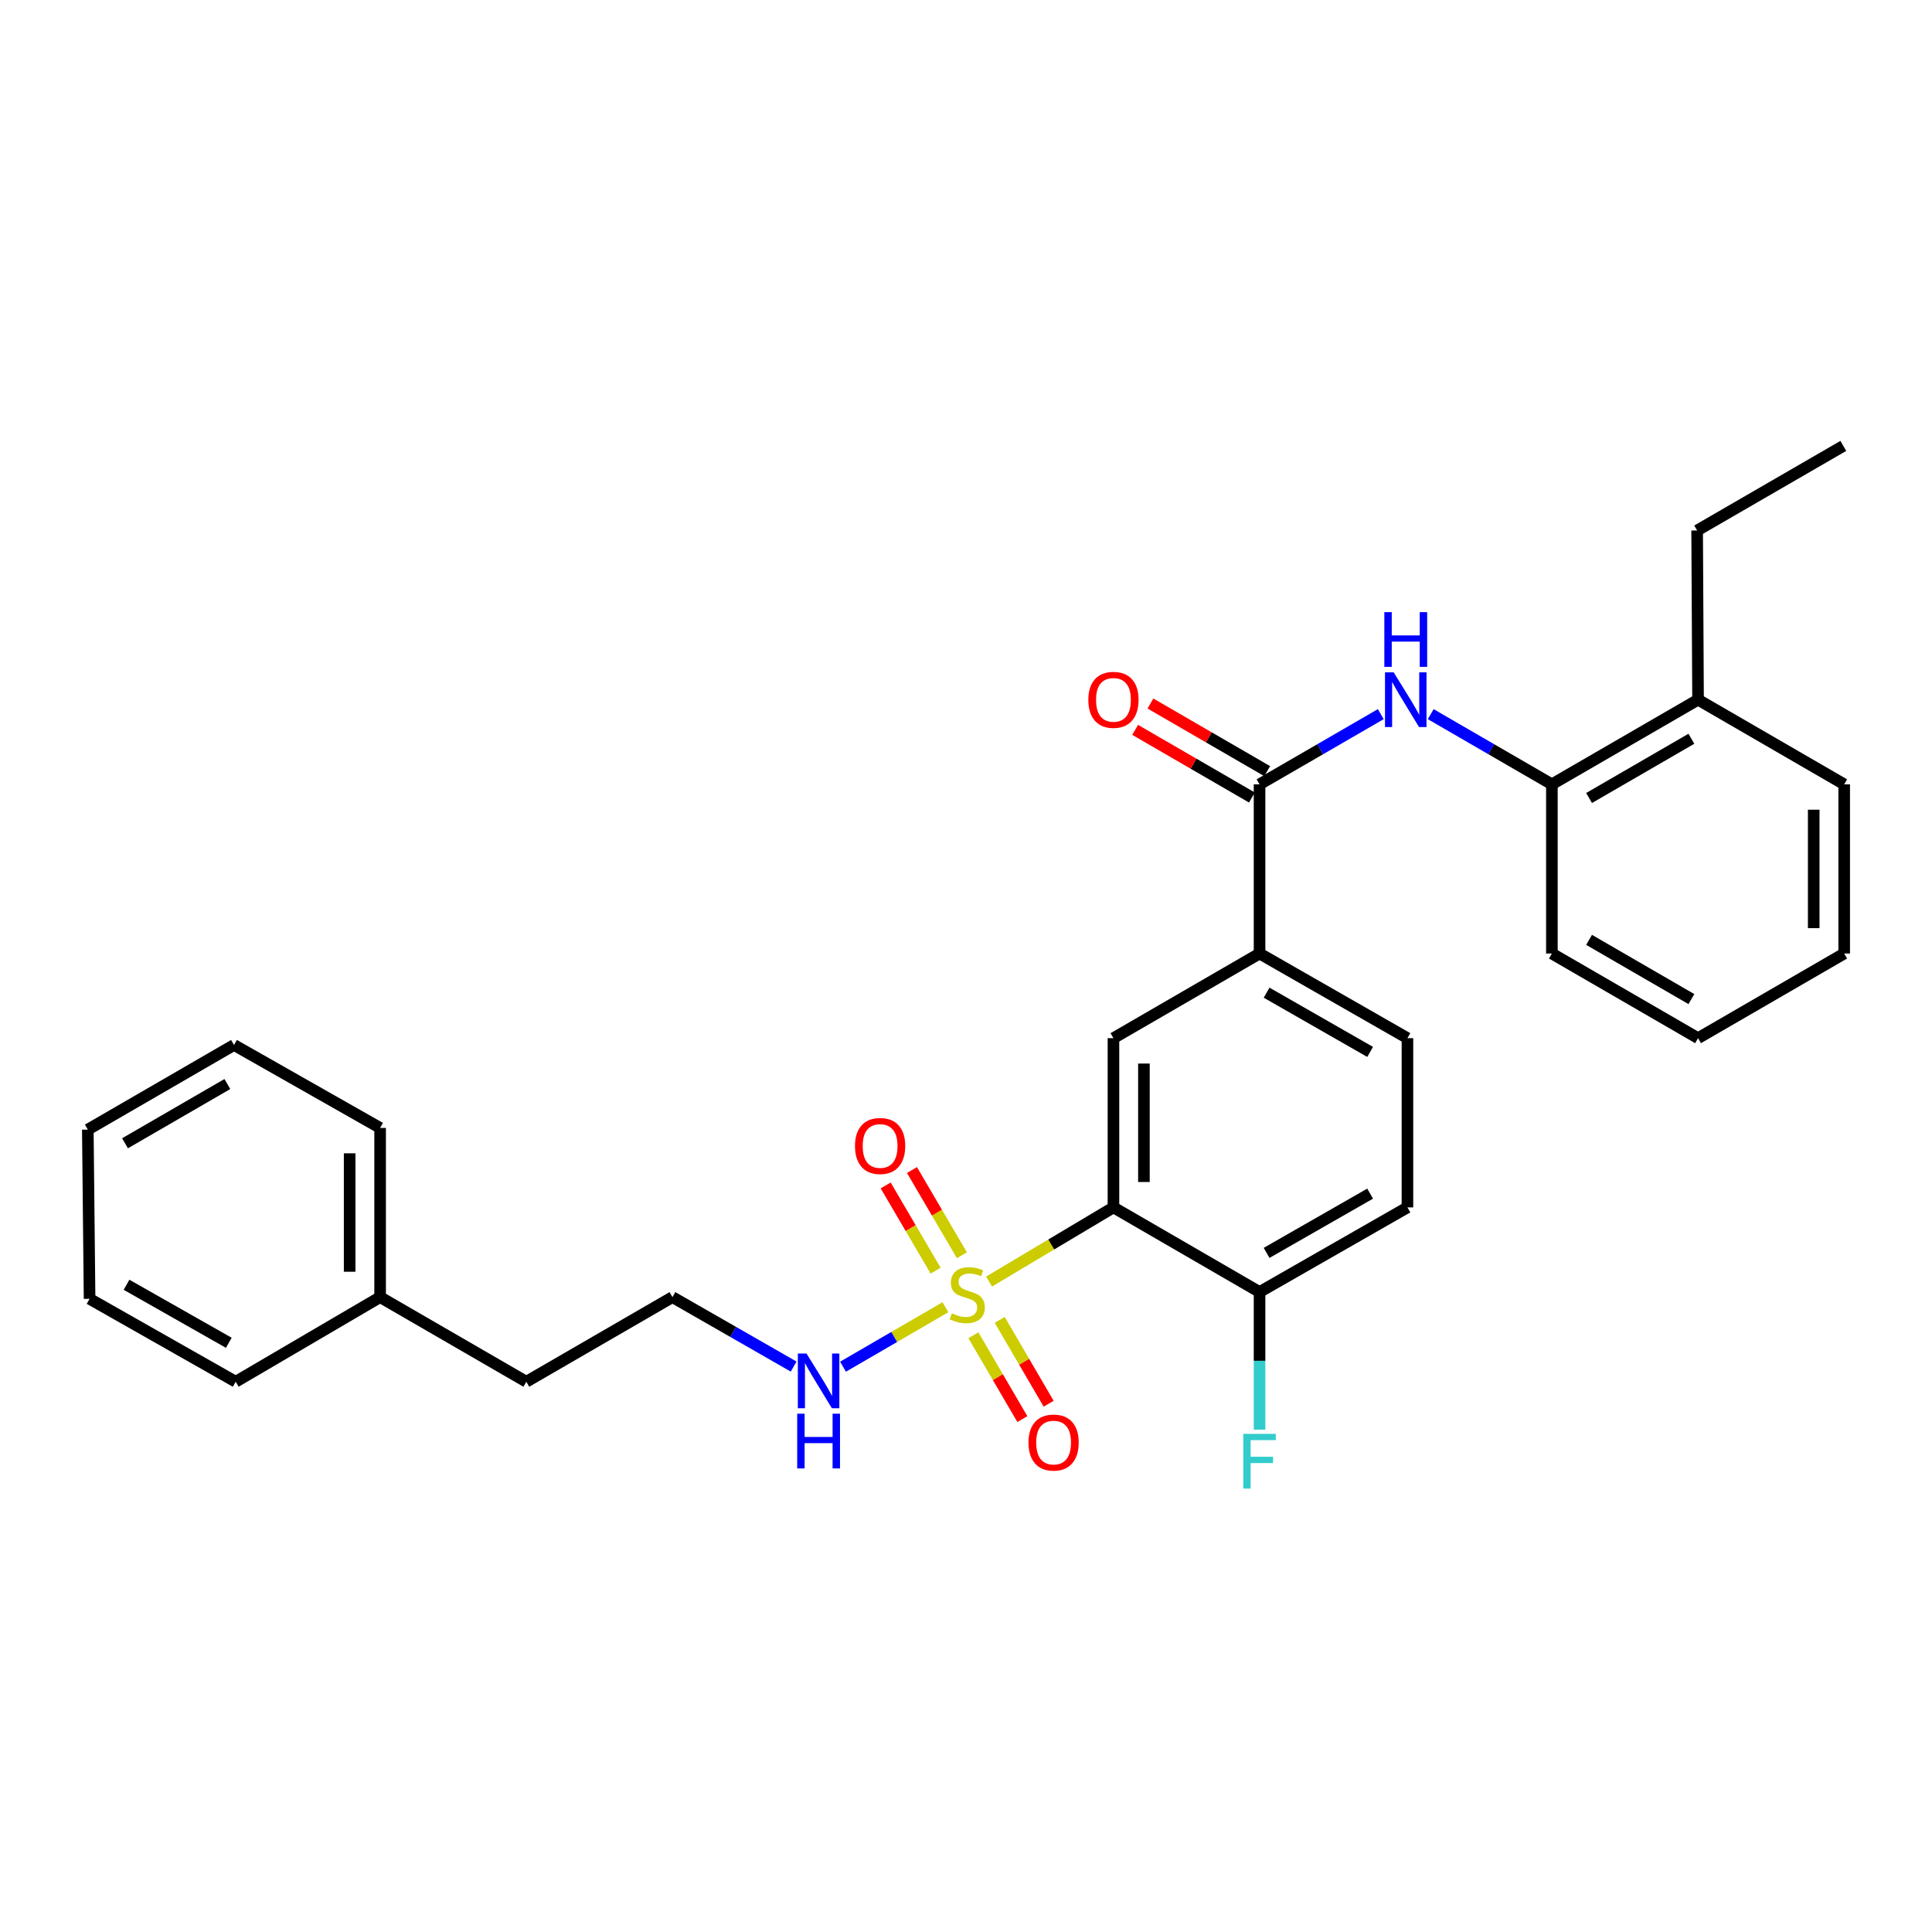 <?xml version='1.0' encoding='iso-8859-1'?>
<svg version='1.1' baseProfile='full'
              xmlns='http://www.w3.org/2000/svg'
                      xmlns:rdkit='http://www.rdkit.org/xml'
                      xmlns:xlink='http://www.w3.org/1999/xlink'
                  xml:space='preserve'
width='1000px' height='1000px' viewBox='0 0 1000 1000'>
<!-- END OF HEADER -->
<rect style='opacity:1.0;fill:#FFFFFF;stroke:none' width='1000' height='1000' x='0' y='0'> </rect>
<path class='bond-0' d='M 511.939,663.328 L 544.13,644.135' style='fill:none;fill-rule:evenodd;stroke:#CCCC00;stroke-width:6px;stroke-linecap:butt;stroke-linejoin:miter;stroke-opacity:1' />
<path class='bond-0' d='M 544.13,644.135 L 576.321,624.942' style='fill:none;fill-rule:evenodd;stroke:#000000;stroke-width:6px;stroke-linecap:butt;stroke-linejoin:miter;stroke-opacity:1' />
<path class='bond-7' d='M 503.829,691.126 L 516.497,712.824' style='fill:none;fill-rule:evenodd;stroke:#CCCC00;stroke-width:6px;stroke-linecap:butt;stroke-linejoin:miter;stroke-opacity:1' />
<path class='bond-7' d='M 516.497,712.824 L 529.166,734.522' style='fill:none;fill-rule:evenodd;stroke:#FF0000;stroke-width:6px;stroke-linecap:butt;stroke-linejoin:miter;stroke-opacity:1' />
<path class='bond-7' d='M 517.448,683.175 L 530.116,704.872' style='fill:none;fill-rule:evenodd;stroke:#CCCC00;stroke-width:6px;stroke-linecap:butt;stroke-linejoin:miter;stroke-opacity:1' />
<path class='bond-7' d='M 530.116,704.872 L 542.785,726.57' style='fill:none;fill-rule:evenodd;stroke:#FF0000;stroke-width:6px;stroke-linecap:butt;stroke-linejoin:miter;stroke-opacity:1' />
<path class='bond-8' d='M 497.878,649.717 L 484.953,627.662' style='fill:none;fill-rule:evenodd;stroke:#CCCC00;stroke-width:6px;stroke-linecap:butt;stroke-linejoin:miter;stroke-opacity:1' />
<path class='bond-8' d='M 484.953,627.662 L 472.027,605.606' style='fill:none;fill-rule:evenodd;stroke:#FF0000;stroke-width:6px;stroke-linecap:butt;stroke-linejoin:miter;stroke-opacity:1' />
<path class='bond-8' d='M 484.272,657.691 L 471.346,635.636' style='fill:none;fill-rule:evenodd;stroke:#CCCC00;stroke-width:6px;stroke-linecap:butt;stroke-linejoin:miter;stroke-opacity:1' />
<path class='bond-8' d='M 471.346,635.636 L 458.421,613.58' style='fill:none;fill-rule:evenodd;stroke:#FF0000;stroke-width:6px;stroke-linecap:butt;stroke-linejoin:miter;stroke-opacity:1' />
<path class='bond-9' d='M 489.352,676.619 L 462.848,692.01' style='fill:none;fill-rule:evenodd;stroke:#CCCC00;stroke-width:6px;stroke-linecap:butt;stroke-linejoin:miter;stroke-opacity:1' />
<path class='bond-9' d='M 462.848,692.01 L 436.343,707.4' style='fill:none;fill-rule:evenodd;stroke:#0000FF;stroke-width:6px;stroke-linecap:butt;stroke-linejoin:miter;stroke-opacity:1' />
<path class='bond-2' d='M 576.321,624.942 L 576.321,537.354' style='fill:none;fill-rule:evenodd;stroke:#000000;stroke-width:6px;stroke-linecap:butt;stroke-linejoin:miter;stroke-opacity:1' />
<path class='bond-2' d='M 592.092,611.804 L 592.092,550.492' style='fill:none;fill-rule:evenodd;stroke:#000000;stroke-width:6px;stroke-linecap:butt;stroke-linejoin:miter;stroke-opacity:1' />
<path class='bond-5' d='M 576.321,624.942 L 651.942,668.749' style='fill:none;fill-rule:evenodd;stroke:#000000;stroke-width:6px;stroke-linecap:butt;stroke-linejoin:miter;stroke-opacity:1' />
<path class='bond-1' d='M 651.942,405.966 L 651.942,493.546' style='fill:none;fill-rule:evenodd;stroke:#000000;stroke-width:6px;stroke-linecap:butt;stroke-linejoin:miter;stroke-opacity:1' />
<path class='bond-3' d='M 651.942,405.966 L 683.315,387.804' style='fill:none;fill-rule:evenodd;stroke:#000000;stroke-width:6px;stroke-linecap:butt;stroke-linejoin:miter;stroke-opacity:1' />
<path class='bond-3' d='M 683.315,387.804 L 714.688,369.642' style='fill:none;fill-rule:evenodd;stroke:#0000FF;stroke-width:6px;stroke-linecap:butt;stroke-linejoin:miter;stroke-opacity:1' />
<path class='bond-10' d='M 655.894,399.143 L 625.676,381.638' style='fill:none;fill-rule:evenodd;stroke:#000000;stroke-width:6px;stroke-linecap:butt;stroke-linejoin:miter;stroke-opacity:1' />
<path class='bond-10' d='M 625.676,381.638 L 595.459,364.133' style='fill:none;fill-rule:evenodd;stroke:#FF0000;stroke-width:6px;stroke-linecap:butt;stroke-linejoin:miter;stroke-opacity:1' />
<path class='bond-10' d='M 647.989,412.789 L 617.771,395.284' style='fill:none;fill-rule:evenodd;stroke:#000000;stroke-width:6px;stroke-linecap:butt;stroke-linejoin:miter;stroke-opacity:1' />
<path class='bond-10' d='M 617.771,395.284 L 587.553,377.779' style='fill:none;fill-rule:evenodd;stroke:#FF0000;stroke-width:6px;stroke-linecap:butt;stroke-linejoin:miter;stroke-opacity:1' />
<path class='bond-4' d='M 576.321,537.354 L 651.942,493.546' style='fill:none;fill-rule:evenodd;stroke:#000000;stroke-width:6px;stroke-linecap:butt;stroke-linejoin:miter;stroke-opacity:1' />
<path class='bond-6' d='M 740.54,369.645 L 771.896,387.806' style='fill:none;fill-rule:evenodd;stroke:#0000FF;stroke-width:6px;stroke-linecap:butt;stroke-linejoin:miter;stroke-opacity:1' />
<path class='bond-6' d='M 771.896,387.806 L 803.252,405.966' style='fill:none;fill-rule:evenodd;stroke:#000000;stroke-width:6px;stroke-linecap:butt;stroke-linejoin:miter;stroke-opacity:1' />
<path class='bond-29' d='M 651.942,493.546 L 728.491,537.354' style='fill:none;fill-rule:evenodd;stroke:#000000;stroke-width:6px;stroke-linecap:butt;stroke-linejoin:miter;stroke-opacity:1' />
<path class='bond-29' d='M 655.591,513.805 L 709.175,544.47' style='fill:none;fill-rule:evenodd;stroke:#000000;stroke-width:6px;stroke-linecap:butt;stroke-linejoin:miter;stroke-opacity:1' />
<path class='bond-12' d='M 651.942,668.749 L 728.491,624.942' style='fill:none;fill-rule:evenodd;stroke:#000000;stroke-width:6px;stroke-linecap:butt;stroke-linejoin:miter;stroke-opacity:1' />
<path class='bond-12' d='M 655.591,648.491 L 709.175,617.825' style='fill:none;fill-rule:evenodd;stroke:#000000;stroke-width:6px;stroke-linecap:butt;stroke-linejoin:miter;stroke-opacity:1' />
<path class='bond-14' d='M 651.942,668.749 L 651.942,704.364' style='fill:none;fill-rule:evenodd;stroke:#000000;stroke-width:6px;stroke-linecap:butt;stroke-linejoin:miter;stroke-opacity:1' />
<path class='bond-14' d='M 651.942,704.364 L 651.942,739.98' style='fill:none;fill-rule:evenodd;stroke:#33CCCC;stroke-width:6px;stroke-linecap:butt;stroke-linejoin:miter;stroke-opacity:1' />
<path class='bond-13' d='M 803.252,405.966 L 878.908,362.159' style='fill:none;fill-rule:evenodd;stroke:#000000;stroke-width:6px;stroke-linecap:butt;stroke-linejoin:miter;stroke-opacity:1' />
<path class='bond-13' d='M 822.503,413.043 L 875.462,382.378' style='fill:none;fill-rule:evenodd;stroke:#000000;stroke-width:6px;stroke-linecap:butt;stroke-linejoin:miter;stroke-opacity:1' />
<path class='bond-17' d='M 803.252,405.966 L 803.252,493.546' style='fill:none;fill-rule:evenodd;stroke:#000000;stroke-width:6px;stroke-linecap:butt;stroke-linejoin:miter;stroke-opacity:1' />
<path class='bond-15' d='M 410.785,707.334 L 379.422,689.36' style='fill:none;fill-rule:evenodd;stroke:#0000FF;stroke-width:6px;stroke-linecap:butt;stroke-linejoin:miter;stroke-opacity:1' />
<path class='bond-15' d='M 379.422,689.36 L 348.058,671.387' style='fill:none;fill-rule:evenodd;stroke:#000000;stroke-width:6px;stroke-linecap:butt;stroke-linejoin:miter;stroke-opacity:1' />
<path class='bond-11' d='M 728.491,537.354 L 728.491,624.942' style='fill:none;fill-rule:evenodd;stroke:#000000;stroke-width:6px;stroke-linecap:butt;stroke-linejoin:miter;stroke-opacity:1' />
<path class='bond-18' d='M 878.908,362.159 L 878.434,274.588' style='fill:none;fill-rule:evenodd;stroke:#000000;stroke-width:6px;stroke-linecap:butt;stroke-linejoin:miter;stroke-opacity:1' />
<path class='bond-20' d='M 878.908,362.159 L 954.545,405.966' style='fill:none;fill-rule:evenodd;stroke:#000000;stroke-width:6px;stroke-linecap:butt;stroke-linejoin:miter;stroke-opacity:1' />
<path class='bond-19' d='M 348.058,671.387 L 272.421,715.185' style='fill:none;fill-rule:evenodd;stroke:#000000;stroke-width:6px;stroke-linecap:butt;stroke-linejoin:miter;stroke-opacity:1' />
<path class='bond-16' d='M 196.748,671.387 L 272.421,715.185' style='fill:none;fill-rule:evenodd;stroke:#000000;stroke-width:6px;stroke-linecap:butt;stroke-linejoin:miter;stroke-opacity:1' />
<path class='bond-21' d='M 196.748,671.387 L 196.748,583.816' style='fill:none;fill-rule:evenodd;stroke:#000000;stroke-width:6px;stroke-linecap:butt;stroke-linejoin:miter;stroke-opacity:1' />
<path class='bond-21' d='M 180.977,658.251 L 180.977,596.951' style='fill:none;fill-rule:evenodd;stroke:#000000;stroke-width:6px;stroke-linecap:butt;stroke-linejoin:miter;stroke-opacity:1' />
<path class='bond-22' d='M 196.748,671.387 L 121.995,715.185' style='fill:none;fill-rule:evenodd;stroke:#000000;stroke-width:6px;stroke-linecap:butt;stroke-linejoin:miter;stroke-opacity:1' />
<path class='bond-24' d='M 803.252,493.546 L 878.908,537.354' style='fill:none;fill-rule:evenodd;stroke:#000000;stroke-width:6px;stroke-linecap:butt;stroke-linejoin:miter;stroke-opacity:1' />
<path class='bond-24' d='M 822.503,486.469 L 875.462,517.135' style='fill:none;fill-rule:evenodd;stroke:#000000;stroke-width:6px;stroke-linecap:butt;stroke-linejoin:miter;stroke-opacity:1' />
<path class='bond-23' d='M 878.434,274.588 L 954.099,230.798' style='fill:none;fill-rule:evenodd;stroke:#000000;stroke-width:6px;stroke-linecap:butt;stroke-linejoin:miter;stroke-opacity:1' />
<path class='bond-31' d='M 954.545,405.966 L 954.545,493.546' style='fill:none;fill-rule:evenodd;stroke:#000000;stroke-width:6px;stroke-linecap:butt;stroke-linejoin:miter;stroke-opacity:1' />
<path class='bond-31' d='M 938.775,419.103 L 938.775,480.409' style='fill:none;fill-rule:evenodd;stroke:#000000;stroke-width:6px;stroke-linecap:butt;stroke-linejoin:miter;stroke-opacity:1' />
<path class='bond-27' d='M 196.748,583.816 L 121.127,540.876' style='fill:none;fill-rule:evenodd;stroke:#000000;stroke-width:6px;stroke-linecap:butt;stroke-linejoin:miter;stroke-opacity:1' />
<path class='bond-26' d='M 121.995,715.185 L 46.366,672.271' style='fill:none;fill-rule:evenodd;stroke:#000000;stroke-width:6px;stroke-linecap:butt;stroke-linejoin:miter;stroke-opacity:1' />
<path class='bond-26' d='M 118.433,695.032 L 65.493,664.992' style='fill:none;fill-rule:evenodd;stroke:#000000;stroke-width:6px;stroke-linecap:butt;stroke-linejoin:miter;stroke-opacity:1' />
<path class='bond-25' d='M 878.908,537.354 L 954.545,493.546' style='fill:none;fill-rule:evenodd;stroke:#000000;stroke-width:6px;stroke-linecap:butt;stroke-linejoin:miter;stroke-opacity:1' />
<path class='bond-28' d='M 46.366,672.271 L 45.455,584.683' style='fill:none;fill-rule:evenodd;stroke:#000000;stroke-width:6px;stroke-linecap:butt;stroke-linejoin:miter;stroke-opacity:1' />
<path class='bond-30' d='M 121.127,540.876 L 45.455,584.683' style='fill:none;fill-rule:evenodd;stroke:#000000;stroke-width:6px;stroke-linecap:butt;stroke-linejoin:miter;stroke-opacity:1' />
<path class='bond-30' d='M 117.678,561.095 L 64.707,591.76' style='fill:none;fill-rule:evenodd;stroke:#000000;stroke-width:6px;stroke-linecap:butt;stroke-linejoin:miter;stroke-opacity:1' />
<path  class='atom-0' d='M 492.657 679.775
Q 492.977 679.895, 494.297 680.455
Q 495.617 681.015, 497.057 681.375
Q 498.537 681.695, 499.977 681.695
Q 502.657 681.695, 504.217 680.415
Q 505.777 679.095, 505.777 676.815
Q 505.777 675.255, 504.977 674.295
Q 504.217 673.335, 503.017 672.815
Q 501.817 672.295, 499.817 671.695
Q 497.297 670.935, 495.777 670.215
Q 494.297 669.495, 493.217 667.975
Q 492.177 666.455, 492.177 663.895
Q 492.177 660.335, 494.577 658.135
Q 497.017 655.935, 501.817 655.935
Q 505.097 655.935, 508.817 657.495
L 507.897 660.575
Q 504.497 659.175, 501.937 659.175
Q 499.177 659.175, 497.657 660.335
Q 496.137 661.455, 496.177 663.415
Q 496.177 664.935, 496.937 665.855
Q 497.737 666.775, 498.857 667.295
Q 500.017 667.815, 501.937 668.415
Q 504.497 669.215, 506.017 670.015
Q 507.537 670.815, 508.617 672.455
Q 509.737 674.055, 509.737 676.815
Q 509.737 680.735, 507.097 682.855
Q 504.497 684.935, 500.137 684.935
Q 497.617 684.935, 495.697 684.375
Q 493.817 683.855, 491.577 682.935
L 492.657 679.775
' fill='#CCCC00'/>
<path  class='atom-4' d='M 721.354 347.999
L 730.634 362.999
Q 731.554 364.479, 733.034 367.159
Q 734.514 369.839, 734.594 369.999
L 734.594 347.999
L 738.354 347.999
L 738.354 376.319
L 734.474 376.319
L 724.514 359.919
Q 723.354 357.999, 722.114 355.799
Q 720.914 353.599, 720.554 352.919
L 720.554 376.319
L 716.874 376.319
L 716.874 347.999
L 721.354 347.999
' fill='#0000FF'/>
<path  class='atom-4' d='M 716.534 316.847
L 720.374 316.847
L 720.374 328.887
L 734.854 328.887
L 734.854 316.847
L 738.694 316.847
L 738.694 345.167
L 734.854 345.167
L 734.854 332.087
L 720.374 332.087
L 720.374 345.167
L 716.534 345.167
L 716.534 316.847
' fill='#0000FF'/>
<path  class='atom-8' d='M 532.341 746.666
Q 532.341 739.866, 535.701 736.066
Q 539.061 732.266, 545.341 732.266
Q 551.621 732.266, 554.981 736.066
Q 558.341 739.866, 558.341 746.666
Q 558.341 753.546, 554.941 757.466
Q 551.541 761.346, 545.341 761.346
Q 539.101 761.346, 535.701 757.466
Q 532.341 753.586, 532.341 746.666
M 545.341 758.146
Q 549.661 758.146, 551.981 755.266
Q 554.341 752.346, 554.341 746.666
Q 554.341 741.106, 551.981 738.306
Q 549.661 735.466, 545.341 735.466
Q 541.021 735.466, 538.661 738.266
Q 536.341 741.066, 536.341 746.666
Q 536.341 752.386, 538.661 755.266
Q 541.021 758.146, 545.341 758.146
' fill='#FF0000'/>
<path  class='atom-9' d='M 442.544 593.156
Q 442.544 586.356, 445.904 582.556
Q 449.264 578.756, 455.544 578.756
Q 461.824 578.756, 465.184 582.556
Q 468.544 586.356, 468.544 593.156
Q 468.544 600.036, 465.144 603.956
Q 461.744 607.836, 455.544 607.836
Q 449.304 607.836, 445.904 603.956
Q 442.544 600.076, 442.544 593.156
M 455.544 604.636
Q 459.864 604.636, 462.184 601.756
Q 464.544 598.836, 464.544 593.156
Q 464.544 587.596, 462.184 584.796
Q 459.864 581.956, 455.544 581.956
Q 451.224 581.956, 448.864 584.756
Q 446.544 587.556, 446.544 593.156
Q 446.544 598.876, 448.864 601.756
Q 451.224 604.636, 455.544 604.636
' fill='#FF0000'/>
<path  class='atom-10' d='M 417.445 700.578
L 426.725 715.578
Q 427.645 717.058, 429.125 719.738
Q 430.605 722.418, 430.685 722.578
L 430.685 700.578
L 434.445 700.578
L 434.445 728.898
L 430.565 728.898
L 420.605 712.498
Q 419.445 710.578, 418.205 708.378
Q 417.005 706.178, 416.645 705.498
L 416.645 728.898
L 412.965 728.898
L 412.965 700.578
L 417.445 700.578
' fill='#0000FF'/>
<path  class='atom-10' d='M 412.625 731.73
L 416.465 731.73
L 416.465 743.77
L 430.945 743.77
L 430.945 731.73
L 434.785 731.73
L 434.785 760.05
L 430.945 760.05
L 430.945 746.97
L 416.465 746.97
L 416.465 760.05
L 412.625 760.05
L 412.625 731.73
' fill='#0000FF'/>
<path  class='atom-11' d='M 563.321 362.239
Q 563.321 355.439, 566.681 351.639
Q 570.041 347.839, 576.321 347.839
Q 582.601 347.839, 585.961 351.639
Q 589.321 355.439, 589.321 362.239
Q 589.321 369.119, 585.921 373.039
Q 582.521 376.919, 576.321 376.919
Q 570.081 376.919, 566.681 373.039
Q 563.321 369.159, 563.321 362.239
M 576.321 373.719
Q 580.641 373.719, 582.961 370.839
Q 585.321 367.919, 585.321 362.239
Q 585.321 356.679, 582.961 353.879
Q 580.641 351.039, 576.321 351.039
Q 572.001 351.039, 569.641 353.839
Q 567.321 356.639, 567.321 362.239
Q 567.321 367.959, 569.641 370.839
Q 572.001 373.719, 576.321 373.719
' fill='#FF0000'/>
<path  class='atom-15' d='M 643.522 742.169
L 660.362 742.169
L 660.362 745.409
L 647.322 745.409
L 647.322 754.009
L 658.922 754.009
L 658.922 757.289
L 647.322 757.289
L 647.322 770.489
L 643.522 770.489
L 643.522 742.169
' fill='#33CCCC'/>
</svg>

